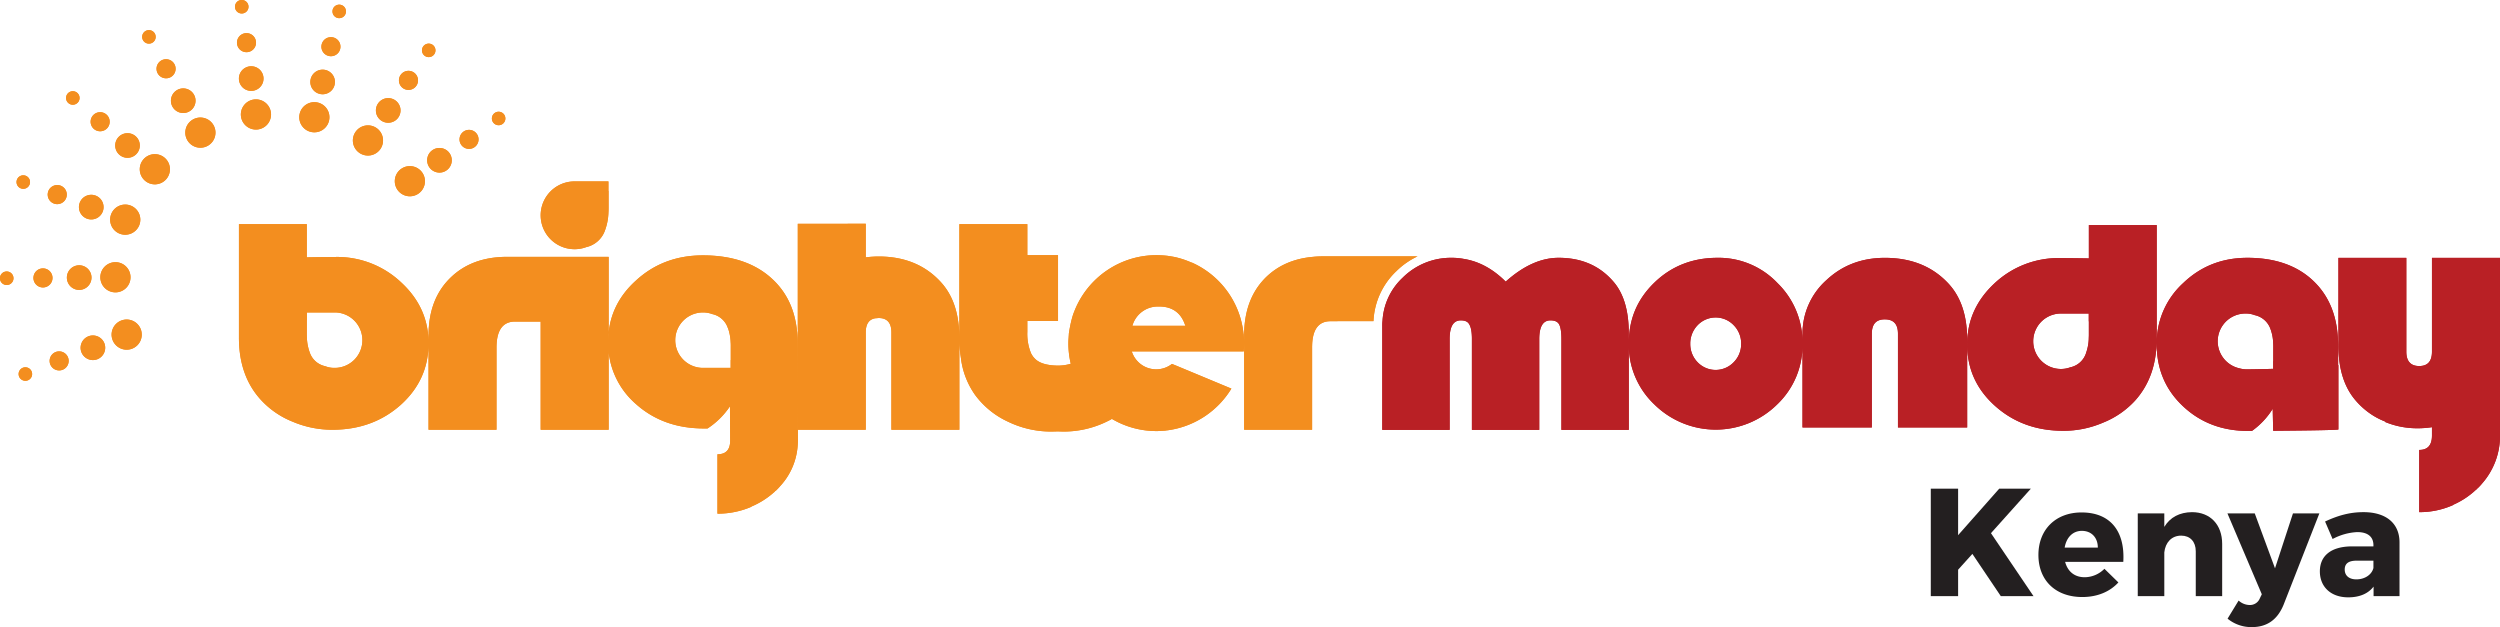 <svg id="Layer_1" data-name="Layer 1" xmlns="http://www.w3.org/2000/svg" viewBox="0 0 1137.747 285.398"><defs><style>.cls-1{fill:#f38e1f;}.cls-1,.cls-2{fill-rule:evenodd;}.cls-2{fill:#b92025;}.cls-3{fill:#231f20;}</style></defs><path class="cls-1" d="M43.79,345.387a3.074,3.074,0,1,1,1.749-3.974A3.07,3.07,0,0,1,43.79,345.387Z" transform="translate(-31.126 -172.301)"/><path class="cls-1" d="M59.608,340.588a4.334,4.334,0,1,1,2.476-5.613A4.336,4.336,0,0,1,59.608,340.588Z" transform="translate(-31.126 -172.301)"/><path class="cls-1" d="M75.437,335.788a5.599,5.599,0,1,1,3.186-7.261A5.611,5.611,0,0,1,75.437,335.788Z" transform="translate(-31.126 -172.301)"/><path class="cls-1" d="M91.267,330.978a6.862,6.862,0,1,1,3.906-8.876A6.867,6.867,0,0,1,91.267,330.978Z" transform="translate(-31.126 -172.301)"/><path class="cls-1" d="M34.22,302.008a3.081,3.081,0,1,1,3.043-3.107A3.076,3.076,0,0,1,34.22,302.008Z" transform="translate(-31.126 -172.301)"/><path class="cls-1" d="M50.726,303.122a4.339,4.339,0,1,1,4.296-4.377A4.347,4.347,0,0,1,50.726,303.122Z" transform="translate(-31.126 -172.301)"/><path class="cls-1" d="M67.217,304.238a5.602,5.602,0,1,1,5.548-5.652A5.616,5.616,0,0,1,67.217,304.238Z" transform="translate(-31.126 -172.301)"/><path class="cls-1" d="M83.722,305.354a6.868,6.868,0,1,1,6.802-6.936A6.868,6.868,0,0,1,83.722,305.354Z" transform="translate(-31.126 -172.301)"/><path class="cls-1" d="M40.655,258.038a3.072,3.072,0,1,1,3.95-1.825A3.068,3.068,0,0,1,40.655,258.038Z" transform="translate(-31.126 -172.301)"/><path class="cls-1" d="M55.68,264.939a4.344,4.344,0,1,1,5.575-2.585A4.35,4.35,0,0,1,55.68,264.939Z" transform="translate(-31.126 -172.301)"/><path class="cls-1" d="M70.729,271.82a5.603,5.603,0,1,1,7.186-3.327A5.594,5.594,0,0,1,70.729,271.82Z" transform="translate(-31.126 -172.301)"/><path class="cls-1" d="M85.753,278.712a6.866,6.866,0,1,1,8.808-4.068A6.895,6.895,0,0,1,85.753,278.712Z" transform="translate(-31.126 -172.301)"/><path class="cls-1" d="M62.25,219.206a3.073,3.073,0,1,1,4.336-.303A3.072,3.072,0,0,1,62.25,219.206Z" transform="translate(-31.126 -172.301)"/><path class="cls-1" d="M73.86,230.976a4.34,4.34,0,1,1,6.129-.438A4.346,4.346,0,0,1,73.86,230.976Z" transform="translate(-31.126 -172.301)"/><path class="cls-1" d="M85.483,242.738a5.598,5.598,0,1,1,7.901-.553A5.584,5.584,0,0,1,85.483,242.738Z" transform="translate(-31.126 -172.301)"/><path class="cls-1" d="M97.092,254.508a6.866,6.866,0,1,1,9.684-.673A6.856,6.856,0,0,1,97.092,254.508Z" transform="translate(-31.126 -172.301)"/><path class="cls-1" d="M96.196,190.545a3.075,3.075,0,1,1,4.156,1.252A3.07,3.07,0,0,1,96.196,190.545Z" transform="translate(-31.126 -172.301)"/><path class="cls-1" d="M102.886,205.663a4.342,4.342,0,1,1,5.876,1.758A4.349,4.349,0,0,1,102.886,205.663Z" transform="translate(-31.126 -172.301)"/><path class="cls-1" d="M109.586,220.781a5.597,5.597,0,1,1,7.582,2.283A5.597,5.597,0,0,1,109.586,220.781Z" transform="translate(-31.126 -172.301)"/><path class="cls-1" d="M116.268,235.898a6.866,6.866,0,1,1,9.309,2.809A6.865,6.865,0,0,1,116.268,235.898Z" transform="translate(-31.126 -172.301)"/><path class="cls-1" d="M138.099,175.774a3.074,3.074,0,1,1,3.446,2.638A3.059,3.059,0,0,1,138.099,175.774Z" transform="translate(-31.126 -172.301)"/><path class="cls-1" d="M139.012,192.274a4.334,4.334,0,1,1,4.863,3.737A4.328,4.328,0,0,1,139.012,192.274Z" transform="translate(-31.126 -172.301)"/><path class="cls-1" d="M139.903,208.794a5.599,5.599,0,1,1,6.289,4.816A5.593,5.593,0,0,1,139.903,208.794Z" transform="translate(-31.126 -172.301)"/><path class="cls-1" d="M140.801,225.299a6.867,6.867,0,1,1,7.707,5.906A6.873,6.873,0,0,1,140.801,225.299Z" transform="translate(-31.126 -172.301)"/><path class="cls-1" d="M182.516,176.803a3.073,3.073,0,1,1,2.3,3.684A3.078,3.078,0,0,1,182.516,176.803Z" transform="translate(-31.126 -172.301)"/><path class="cls-1" d="M177.511,192.559a4.336,4.336,0,1,1,3.223,5.207A4.335,4.335,0,0,1,177.511,192.559Z" transform="translate(-31.126 -172.301)"/><path class="cls-1" d="M172.511,208.309a5.598,5.598,0,1,1,4.165,6.743A5.591,5.591,0,0,1,172.511,208.309Z" transform="translate(-31.126 -172.301)"/><path class="cls-1" d="M167.51,224.076a6.861,6.861,0,1,1,5.09,8.256A6.86,6.86,0,0,1,167.51,224.076Z" transform="translate(-31.126 -172.301)"/><path class="cls-1" d="M223.69,193.499a3.073,3.073,0,1,1,.827,4.268A3.09,3.09,0,0,1,223.69,193.499Z" transform="translate(-31.126 -172.301)"/><path class="cls-1" d="M213.424,206.458a4.341,4.341,0,1,1,1.173,6.018A4.342,4.342,0,0,1,213.424,206.458Z" transform="translate(-31.126 -172.301)"/><path class="cls-1" d="M203.161,219.422a5.602,5.602,0,1,1,1.507,7.78A5.6,5.6,0,0,1,203.161,219.422Z" transform="translate(-31.126 -172.301)"/><path class="cls-1" d="M192.899,232.378a6.864,6.864,0,1,1,1.846,9.538A6.863,6.863,0,0,1,192.899,232.378Z" transform="translate(-31.126 -172.301)"/><path class="cls-1" d="M256.284,223.713a3.068,3.068,0,1,1-.74,4.271A3.054,3.054,0,0,1,256.284,223.713Z" transform="translate(-31.126 -172.301)"/><path class="cls-1" d="M242.087,232.196a4.33,4.33,0,1,1-1.045,6.029A4.337,4.337,0,0,1,242.087,232.196Z" transform="translate(-31.126 -172.301)"/><path class="cls-1" d="M227.89,240.672a5.602,5.602,0,1,1-1.335,7.811A5.604,5.604,0,0,1,227.89,240.672Z" transform="translate(-31.126 -172.301)"/><path class="cls-1" d="M213.698,249.161a6.864,6.864,0,1,1-1.647,9.567A6.869,6.869,0,0,1,213.698,249.161Z" transform="translate(-31.126 -172.301)"/><path class="cls-2" d="M1137.907,289.648v42.719c0,4.328-1.936,6.521-5.755,6.521H1132.1c-3.866,0-5.856-2.193-5.856-6.521V289.648h-30.904v39.925c0,10.898,2.746,19.397,8.346,25.56a34.201,34.201,0,0,0,5.963,5.298,32.342,32.342,0,0,0,6.972,3.714v.203a38.056,38.056,0,0,0,15.026,2.853H1132.1a42.134,42.134,0,0,0,5.807-.487v3.84c0,4.32-1.936,6.511-5.755,6.511H1132.1v28.311a37.392,37.392,0,0,0,15.482-3.256v-.101a36.409,36.409,0,0,0,10.287-6.77,1.47,1.47,0,0,0,.52-.468c.197-.199.449-.405.657-.605a24.55,24.55,0,0,0,1.677-1.838,32.77,32.77,0,0,0,8.151-22.351V289.648ZM981.759,318.54h-.05v-3.555h-12.646a12.62,12.62,0,1,0,0,25.24,12.046,12.046,0,0,0,4.269-.771h.055a9.603,9.603,0,0,0,7.059-6.347v-.051a21.347,21.347,0,0,0,1.262-6.461c0-.548.05-1.215.05-1.812v-6.242Zm30.885-43.802v51.632c0,11.61-3.291,20.972-9.908,28.306a39.776,39.776,0,0,1-14.516,9.966,45.38,45.38,0,0,1-18.065,3.714c-12.325,0-22.668-3.77-31.153-11.381q-12.246-11-12.596-26.935a6.987,6.987,0,0,1-.052-1.038,6.274,6.274,0,0,1,.052-.991q.336-15.517,12.432-26.771a42.58,42.58,0,0,1,29.889-11.495c1.046,0,7.178.048,13.032.157V274.738Zm-189.121,54.04a11.745,11.745,0,0,0-3.399-8.484,11.362,11.362,0,0,0-16.419,0,11.99,11.99,0,0,0-3.341,8.484,11.84,11.84,0,0,0,3.341,8.381,11.379,11.379,0,0,0,16.419,0,11.684,11.684,0,0,0,3.399-8.381Zm27.922-.107a37.238,37.238,0,0,1-11.55,27.701,39.802,39.802,0,0,1-55.908-.047,37.269,37.269,0,0,1-11.601-27.654c0-11.115,3.826-20.152,11.601-27.704,7.72-7.503,17.369-11.337,28.744-11.337a36.929,36.929,0,0,1,27.333,11.499,37.725,37.725,0,0,1,11.381,27.542Zm214.252,1.755c0-.657,0-1.254-.05-1.859a20.008,20.008,0,0,0-1.204-6.466,9.703,9.703,0,0,0-7.064-6.352h-.053a11.266,11.266,0,0,0-4.268-.764,12.621,12.621,0,0,0-2.907,24.911,12.465,12.465,0,0,0,3.611.493c.772,0,4.324-.052,9.147-.164.873,0,1.756-.057,2.685-.057h.053v-3.507h.05v-6.235Zm29.626,7.99a.184.184,0,0,1-.113.054v-8.761c0-12.432-3.666-22.178-11.056-29.344-7.334-7.123-17.47-10.735-30.227-10.735q-17.249,0-29.236,11.499a36.912,36.912,0,0,0-12.048,27.875c0,11.273,4.001,20.691,11.936,28.142,7.943,7.498,17.848,11.282,29.733,11.282h1.646a34.867,34.867,0,0,0,9.47-10.083l.217,10.013c11.173-.099,27.868-.263,29.677-.591v-29.351Zm-177.437-37.038q-10.872-11.719-28.934-11.73c-10.498,0-19.381,3.355-26.624,10.133a32.624,32.624,0,0,0-10.884,24.907v42.147h31.55V324.151c0-4.35,1.963-6.509,5.895-6.509,4.001,0,5.993,2.159,5.993,6.509v42.685h31.506V326.941c0-10.897-2.806-19.419-8.501-25.563Zm-145.501,22.588c0-10.456-2.404-18.405-7.287-23.821q-9.275-10.521-24.635-10.516-12.001,0-24.092,10.841c-5.75-5.742-12.149-9.249-19.11-10.347a29.215,29.215,0,0,0-5.366-.493,31.131,31.131,0,0,0-22.456,9.091,29.039,29.039,0,0,0-9.134,19.598,16.529,16.529,0,0,0-.11,2.362v47.246h30.66V326.641c0-5.698,1.646-8.535,5.092-8.535,1.864,0,3.176.545,3.835,1.804.766,1.207,1.203,3.39,1.203,6.624v41.392h30.656V326.641c0-5.698,1.7-8.535,5.095-8.535,1.92,0,3.234.545,3.943,1.804.654,1.207,1.043,3.39,1.043,6.624v41.392h30.663Z" transform="translate(-31.126 -172.301)"/><path class="cls-1" d="M570.664,320.566c0-.056,0-.109-.106-.109-.597-1.535-2.624-8.868-12.262-8.654A12.028,12.028,0,0,0,546.466,320.566Zm26.671,7.827c0,1.264-.115,2.525-.167,3.722v.109H546.195a11.652,11.652,0,0,0,18.286,5.698l1.369.55L591.527,349.154a40.196,40.196,0,0,1-27.649,18.766c-.71.117-1.429.231-2.132.281a.322.322,0,0,1-.222.057c-.443.06-.871.06-1.316.104-.493,0-.933.065-1.367.065a13.398,13.398,0,0,1-1.374.047,39.846,39.846,0,0,1-17.569-4.052c-.983-.486-1.866-.976-2.736-1.47-.11.052-.172.052-.217.104-.054.052-.12.052-.167.114-.664.379-1.369.712-2.025,1.032a44.653,44.653,0,0,1-19.82,4.493c-.552,0-1.373-.056-2.361-.056-1.203,0-2.245.056-2.84.056a44.867,44.867,0,0,1-19.879-4.493A38.661,38.661,0,0,1,474.903,352.047a36.529,36.529,0,0,1-6.46-16.752c-.225-1.479-.439-3.014-.549-4.597-.11-1.423-.159-2.85-.159-4.328V274.305h30.931v14.064h.115v.053h13.85v29.956H498.666v4.921a23.348,23.348,0,0,0,1.318,8.816c.159.386.274.771.435,1.095a5.717,5.717,0,0,0,.326.55,6.745,6.745,0,0,0,1.151,1.534c1.919,2.188,5.421,3.282,10.403,3.399a21.34,21.34,0,0,0,5.261-.605,6.673,6.673,0,0,1,.876-.221,40.089,40.089,0,0,1-1.098-9.301v-.112c0-1.428.169-2.855.223-4.275V324.125s.929-6.682,2.571-10.297v-.05a40.181,40.181,0,0,1,37.336-25.356,46.346,46.346,0,0,1,4.766.279c.494.053,1.04.161,1.538.22.597.112,1.261.215,1.86.328a39.69,39.69,0,0,1,7.668,2.516,2.675,2.675,0,0,1,.274.051,40.001,40.001,0,0,1,23.48,32.308c0,.055,0,.055.06.109.106,1.366.221,2.741.221,4.159Zm-289.429.062a32.103,32.103,0,0,1,.221-4.057v7.995a30.817,30.817,0,0,1-.221-3.938Zm55.736,11.277v-3.564h.053v-6.235c0-.605,0-1.262-.053-1.812a21.606,21.606,0,0,0-1.201-6.456l-.063-.06a9.604,9.604,0,0,0-7.004-6.347H355.322a12.256,12.256,0,0,0-4.268-.766,12.62,12.62,0,1,0,0,25.24Zm30.619,32.584-.021-4.169-.107-39.58c0-12.411-3.814-22.14-11.579-29.318-7.649-7.111-18.208-10.734-31.554-10.734-11.949,0-22.147,3.813-30.488,11.496-8.391,7.58-12.607,16.906-12.607,27.834a36.541,36.541,0,0,0,12.496,28.206c8.286,7.473,18.651,11.24,31.024,11.24h1.703a35.487,35.487,0,0,0,10.199-10.093l.102,15.629c0,4.129-1.914,6.216-5.747,6.216h-.042v27.023a38.606,38.606,0,0,0,15.415-3.118v-.104a36.682,36.682,0,0,0,10.242-6.448,1.512,1.512,0,0,0,.487-.468c.214-.195.467-.366.683-.553.597-.621,1.174-1.174,1.661-1.786A30.163,30.163,0,0,0,392.41,383.281a30.516,30.516,0,0,0,1.682-7.538c.102-1.122.168-2.251.168-3.427Zm-101.658-86.61a14.986,14.986,0,0,0,5.248-.918.059.059,0,0,0,.058-.025,11.751,11.751,0,0,0,8.589-7.741.066.066,0,0,1,.022-.058,25.445,25.445,0,0,0,1.506-7.883c.049-.72.066-1.468.066-2.232v-7.628h-.066v-4.363H292.603a15.424,15.424,0,1,0,0,30.848ZM261.965,289.191q-16.268,0-26.066,9.743-9.767,9.691-9.744,26.126v42.819h30.933V330.477c0-7.879,2.852-11.828,8.43-11.828h11.66v49.23h30.947V289.191ZM196.041,327.139a12.602,12.602,0,0,0-12.592-12.648H170.802v3.557h-.055v6.246c0,.649.055,1.254.055,1.859a21.722,21.722,0,0,0,1.251,6.461,9.53,9.53,0,0,0,7.072,6.344,11.312,11.312,0,0,0,4.323.774A12.595,12.595,0,0,0,196.041,327.139Zm30.115,1.367c0,11.112-4.211,20.428-12.649,28.038-8.489,7.55-18.831,11.334-31.153,11.334a46.042,46.042,0,0,1-18.07-3.677A39.379,39.379,0,0,1,149.772,354.183q-9.935-10.911-9.906-28.308V274.305h30.882v15.11c5.859-.115,11.987-.165,13.031-.165a42.422,42.422,0,0,1,29.899,11.553q12.477,11.5,12.479,27.704Zm233.197-27.764c-7.059-7.773-16.536-11.708-28.363-11.708a49.839,49.839,0,0,0-5.856.381v-15.277H394.194v48.396c0-.107.054-.161.054-.268-.054.6-.054,1.197-.054,1.812v43.8h30.94V323.525c0-3.668,1.42-5.856,4.208-6.352a3.336,3.336,0,0,1,.719-.049c.332-.06.655-.06,1.094-.114.439.054.767.054,1.205.114a.55.55,0,0,0,.279.049c2.785.599,4.158,2.736,4.158,6.352v44.354H467.735V326.37c0-10.949-2.736-19.435-8.382-25.628Zm207.192-4.978a34.847,34.847,0,0,1,9.692-6.792H633.144a40.462,40.462,0,0,0-4.438.219q-13.224,1.154-21.68,9.527-9.696,9.776-9.692,26.121v43.04H628.269V330.313q0-11.83,8.382-11.825c1.805,0,5.912-.054,5.912-.054h13.631A33.29,33.29,0,0,1,666.545,295.764Z" transform="translate(-31.126 -172.301)"/><path class="cls-1" d="M43.79,345.387a3.074,3.074,0,1,1,1.749-3.974A3.07,3.07,0,0,1,43.79,345.387Z" transform="translate(-31.126 -172.301)"/><path class="cls-1" d="M59.608,340.588a4.334,4.334,0,1,1,2.476-5.613A4.336,4.336,0,0,1,59.608,340.588Z" transform="translate(-31.126 -172.301)"/><path class="cls-1" d="M75.437,335.788a5.599,5.599,0,1,1,3.186-7.261A5.611,5.611,0,0,1,75.437,335.788Z" transform="translate(-31.126 -172.301)"/><path class="cls-1" d="M91.267,330.978a6.862,6.862,0,1,1,3.906-8.876A6.867,6.867,0,0,1,91.267,330.978Z" transform="translate(-31.126 -172.301)"/><path class="cls-1" d="M34.22,302.008a3.081,3.081,0,1,1,3.043-3.107A3.076,3.076,0,0,1,34.22,302.008Z" transform="translate(-31.126 -172.301)"/><path class="cls-1" d="M50.726,303.122a4.339,4.339,0,1,1,4.296-4.377A4.347,4.347,0,0,1,50.726,303.122Z" transform="translate(-31.126 -172.301)"/><path class="cls-1" d="M67.217,304.238a5.602,5.602,0,1,1,5.548-5.652A5.616,5.616,0,0,1,67.217,304.238Z" transform="translate(-31.126 -172.301)"/><path class="cls-1" d="M83.722,305.354a6.868,6.868,0,1,1,6.802-6.936A6.868,6.868,0,0,1,83.722,305.354Z" transform="translate(-31.126 -172.301)"/><path class="cls-1" d="M40.655,258.038a3.072,3.072,0,1,1,3.95-1.825A3.068,3.068,0,0,1,40.655,258.038Z" transform="translate(-31.126 -172.301)"/><path class="cls-1" d="M55.68,264.939a4.344,4.344,0,1,1,5.575-2.585A4.35,4.35,0,0,1,55.68,264.939Z" transform="translate(-31.126 -172.301)"/><path class="cls-1" d="M70.729,271.82a5.603,5.603,0,1,1,7.186-3.327A5.594,5.594,0,0,1,70.729,271.82Z" transform="translate(-31.126 -172.301)"/><path class="cls-1" d="M85.753,278.712a6.866,6.866,0,1,1,8.808-4.068A6.895,6.895,0,0,1,85.753,278.712Z" transform="translate(-31.126 -172.301)"/><path class="cls-1" d="M62.25,219.206a3.073,3.073,0,1,1,4.336-.303A3.072,3.072,0,0,1,62.25,219.206Z" transform="translate(-31.126 -172.301)"/><path class="cls-1" d="M73.86,230.976a4.34,4.34,0,1,1,6.129-.438A4.346,4.346,0,0,1,73.86,230.976Z" transform="translate(-31.126 -172.301)"/><path class="cls-1" d="M85.483,242.738a5.598,5.598,0,1,1,7.901-.553A5.584,5.584,0,0,1,85.483,242.738Z" transform="translate(-31.126 -172.301)"/><path class="cls-1" d="M97.092,254.508a6.866,6.866,0,1,1,9.684-.673A6.856,6.856,0,0,1,97.092,254.508Z" transform="translate(-31.126 -172.301)"/><path class="cls-1" d="M96.196,190.545a3.075,3.075,0,1,1,4.156,1.252A3.07,3.07,0,0,1,96.196,190.545Z" transform="translate(-31.126 -172.301)"/><path class="cls-1" d="M102.886,205.663a4.342,4.342,0,1,1,5.876,1.758A4.349,4.349,0,0,1,102.886,205.663Z" transform="translate(-31.126 -172.301)"/><path class="cls-1" d="M109.586,220.781a5.597,5.597,0,1,1,7.582,2.283A5.597,5.597,0,0,1,109.586,220.781Z" transform="translate(-31.126 -172.301)"/><path class="cls-1" d="M116.268,235.898a6.866,6.866,0,1,1,9.309,2.809A6.865,6.865,0,0,1,116.268,235.898Z" transform="translate(-31.126 -172.301)"/><path class="cls-1" d="M138.099,175.774a3.074,3.074,0,1,1,3.446,2.638A3.059,3.059,0,0,1,138.099,175.774Z" transform="translate(-31.126 -172.301)"/><path class="cls-1" d="M139.012,192.274a4.334,4.334,0,1,1,4.863,3.737A4.328,4.328,0,0,1,139.012,192.274Z" transform="translate(-31.126 -172.301)"/><path class="cls-1" d="M139.903,208.794a5.599,5.599,0,1,1,6.289,4.816A5.593,5.593,0,0,1,139.903,208.794Z" transform="translate(-31.126 -172.301)"/><path class="cls-1" d="M140.801,225.299a6.867,6.867,0,1,1,7.707,5.906A6.873,6.873,0,0,1,140.801,225.299Z" transform="translate(-31.126 -172.301)"/><path class="cls-1" d="M182.516,176.803a3.073,3.073,0,1,1,2.3,3.684A3.078,3.078,0,0,1,182.516,176.803Z" transform="translate(-31.126 -172.301)"/><path class="cls-1" d="M177.511,192.559a4.336,4.336,0,1,1,3.223,5.207A4.335,4.335,0,0,1,177.511,192.559Z" transform="translate(-31.126 -172.301)"/><path class="cls-1" d="M172.511,208.309a5.598,5.598,0,1,1,4.165,6.743A5.591,5.591,0,0,1,172.511,208.309Z" transform="translate(-31.126 -172.301)"/><path class="cls-1" d="M167.51,224.076a6.861,6.861,0,1,1,5.09,8.256A6.86,6.86,0,0,1,167.51,224.076Z" transform="translate(-31.126 -172.301)"/><path class="cls-1" d="M223.69,193.499a3.073,3.073,0,1,1,.827,4.268A3.09,3.09,0,0,1,223.69,193.499Z" transform="translate(-31.126 -172.301)"/><path class="cls-1" d="M213.424,206.458a4.341,4.341,0,1,1,1.173,6.018A4.342,4.342,0,0,1,213.424,206.458Z" transform="translate(-31.126 -172.301)"/><path class="cls-1" d="M203.161,219.422a5.602,5.602,0,1,1,1.507,7.78A5.6,5.6,0,0,1,203.161,219.422Z" transform="translate(-31.126 -172.301)"/><path class="cls-1" d="M192.899,232.378a6.864,6.864,0,1,1,1.846,9.538A6.863,6.863,0,0,1,192.899,232.378Z" transform="translate(-31.126 -172.301)"/><path class="cls-1" d="M256.284,223.713a3.068,3.068,0,1,1-.74,4.271A3.054,3.054,0,0,1,256.284,223.713Z" transform="translate(-31.126 -172.301)"/><path class="cls-1" d="M242.087,232.196a4.33,4.33,0,1,1-1.045,6.029A4.337,4.337,0,0,1,242.087,232.196Z" transform="translate(-31.126 -172.301)"/><path class="cls-1" d="M227.89,240.672a5.602,5.602,0,1,1-1.335,7.811A5.604,5.604,0,0,1,227.89,240.672Z" transform="translate(-31.126 -172.301)"/><path class="cls-1" d="M213.698,249.161a6.864,6.864,0,1,1-1.647,9.567A6.869,6.869,0,0,1,213.698,249.161Z" transform="translate(-31.126 -172.301)"/><path class="cls-2" d="M1137.907,289.648v42.719c0,4.328-1.936,6.521-5.755,6.521H1132.1c-3.866,0-5.856-2.193-5.856-6.521V289.648h-30.904v39.925c0,10.898,2.746,19.397,8.346,25.56a34.201,34.201,0,0,0,5.963,5.298,32.342,32.342,0,0,0,6.972,3.714v.203a38.056,38.056,0,0,0,15.026,2.853H1132.1a42.134,42.134,0,0,0,5.807-.487v3.84c0,4.32-1.936,6.511-5.755,6.511H1132.1v28.311a37.392,37.392,0,0,0,15.482-3.256v-.101a36.409,36.409,0,0,0,10.287-6.77,1.47,1.47,0,0,0,.52-.468c.197-.199.449-.405.657-.605a24.55,24.55,0,0,0,1.677-1.838,32.77,32.77,0,0,0,8.151-22.351V289.648ZM981.759,318.54h-.05v-3.555h-12.646a12.62,12.62,0,1,0,0,25.24,12.046,12.046,0,0,0,4.269-.771h.055a9.603,9.603,0,0,0,7.059-6.347v-.051a21.347,21.347,0,0,0,1.262-6.461c0-.548.05-1.215.05-1.812v-6.242Zm30.885-43.802v51.632c0,11.61-3.291,20.972-9.908,28.306a39.776,39.776,0,0,1-14.516,9.966,45.38,45.38,0,0,1-18.065,3.714c-12.325,0-22.668-3.77-31.153-11.381q-12.246-11-12.596-26.935a6.987,6.987,0,0,1-.052-1.038,6.274,6.274,0,0,1,.052-.991q.336-15.517,12.432-26.771a42.58,42.58,0,0,1,29.889-11.495c1.046,0,7.178.048,13.032.157V274.738Zm-189.121,54.04a11.745,11.745,0,0,0-3.399-8.484,11.362,11.362,0,0,0-16.419,0,11.99,11.99,0,0,0-3.341,8.484,11.84,11.84,0,0,0,3.341,8.381,11.379,11.379,0,0,0,16.419,0,11.684,11.684,0,0,0,3.399-8.381Zm27.922-.107a37.238,37.238,0,0,1-11.55,27.701,39.802,39.802,0,0,1-55.908-.047,37.269,37.269,0,0,1-11.601-27.654c0-11.115,3.826-20.152,11.601-27.704,7.72-7.503,17.369-11.337,28.744-11.337a36.929,36.929,0,0,1,27.333,11.499,37.725,37.725,0,0,1,11.381,27.542Zm214.252,1.755c0-.657,0-1.254-.05-1.859a20.008,20.008,0,0,0-1.204-6.466,9.703,9.703,0,0,0-7.064-6.352h-.053a11.266,11.266,0,0,0-4.268-.764,12.621,12.621,0,0,0-2.907,24.911,12.465,12.465,0,0,0,3.611.493c.772,0,4.324-.052,9.147-.164.873,0,1.756-.057,2.685-.057h.053v-3.507h.05v-6.235Zm29.626,7.99a.184.184,0,0,1-.113.054v-8.761c0-12.432-3.666-22.178-11.056-29.344-7.334-7.123-17.47-10.735-30.227-10.735q-17.249,0-29.236,11.499a36.912,36.912,0,0,0-12.048,27.875c0,11.273,4.001,20.691,11.936,28.142,7.943,7.498,17.848,11.282,29.733,11.282h1.646a34.867,34.867,0,0,0,9.47-10.083l.217,10.013c11.173-.099,27.868-.263,29.677-.591v-29.351Zm-177.437-37.038q-10.872-11.719-28.934-11.73c-10.498,0-19.381,3.355-26.624,10.133a32.624,32.624,0,0,0-10.884,24.907v42.147h31.55V324.151c0-4.35,1.963-6.509,5.895-6.509,4.001,0,5.993,2.159,5.993,6.509v42.685h31.506V326.941c0-10.897-2.806-19.419-8.501-25.563Zm-145.501,22.588c0-10.456-2.404-18.405-7.287-23.821q-9.275-10.521-24.635-10.516-12.001,0-24.092,10.841c-5.75-5.742-12.149-9.249-19.11-10.347a29.215,29.215,0,0,0-5.366-.493,31.131,31.131,0,0,0-22.456,9.091,29.039,29.039,0,0,0-9.134,19.598,16.529,16.529,0,0,0-.11,2.362v47.246h30.66V326.641c0-5.698,1.646-8.535,5.092-8.535,1.864,0,3.176.545,3.835,1.804.766,1.207,1.203,3.39,1.203,6.624v41.392h30.656V326.641c0-5.698,1.7-8.535,5.095-8.535,1.92,0,3.234.545,3.943,1.804.654,1.207,1.043,3.39,1.043,6.624v41.392h30.663Z" transform="translate(-31.126 -172.301)"/><path class="cls-1" d="M570.664,320.566c0-.056,0-.109-.106-.109-.597-1.535-2.624-8.868-12.262-8.654A12.028,12.028,0,0,0,546.466,320.566Zm26.671,7.827c0,1.264-.115,2.525-.167,3.722v.109H546.195a11.652,11.652,0,0,0,18.286,5.698l1.369.55L591.527,349.154a40.196,40.196,0,0,1-27.649,18.766c-.71.117-1.429.231-2.132.281a.322.322,0,0,1-.222.057c-.443.06-.871.06-1.316.104-.493,0-.933.065-1.367.065a13.398,13.398,0,0,1-1.374.047,39.846,39.846,0,0,1-17.569-4.052c-.983-.486-1.866-.976-2.736-1.47-.11.052-.172.052-.217.104-.054.052-.12.052-.167.114-.664.379-1.369.712-2.025,1.032a44.653,44.653,0,0,1-19.82,4.493c-.552,0-1.373-.056-2.361-.056-1.203,0-2.245.056-2.84.056a44.867,44.867,0,0,1-19.879-4.493A38.661,38.661,0,0,1,474.903,352.047a36.529,36.529,0,0,1-6.46-16.752c-.225-1.479-.439-3.014-.549-4.597-.11-1.423-.159-2.85-.159-4.328V274.305h30.931v14.064h.115v.053h13.85v29.956H498.666v4.921a23.348,23.348,0,0,0,1.318,8.816c.159.386.274.771.435,1.095a5.717,5.717,0,0,0,.326.55,6.745,6.745,0,0,0,1.151,1.534c1.919,2.188,5.421,3.282,10.403,3.399a21.34,21.34,0,0,0,5.261-.605,6.673,6.673,0,0,1,.876-.221,40.089,40.089,0,0,1-1.098-9.301v-.112c0-1.428.169-2.855.223-4.275V324.125s.929-6.682,2.571-10.297v-.05a40.181,40.181,0,0,1,37.336-25.356,46.346,46.346,0,0,1,4.766.279c.494.053,1.04.161,1.538.22.597.112,1.261.215,1.86.328a39.69,39.69,0,0,1,7.668,2.516,2.675,2.675,0,0,1,.274.051,40.001,40.001,0,0,1,23.48,32.308c0,.055,0,.055.06.109.106,1.366.221,2.741.221,4.159Zm-289.429.062a32.103,32.103,0,0,1,.221-4.057v7.995a30.817,30.817,0,0,1-.221-3.938Zm55.736,11.277v-3.564h.053v-6.235c0-.605,0-1.262-.053-1.812a21.606,21.606,0,0,0-1.201-6.456l-.063-.06a9.604,9.604,0,0,0-7.004-6.347H355.322a12.256,12.256,0,0,0-4.268-.766,12.62,12.62,0,1,0,0,25.24Zm30.619,32.584-.021-4.169-.107-39.58c0-12.411-3.814-22.14-11.579-29.318-7.649-7.111-18.208-10.734-31.554-10.734-11.949,0-22.147,3.813-30.488,11.496-8.391,7.58-12.607,16.906-12.607,27.834a36.541,36.541,0,0,0,12.496,28.206c8.286,7.473,18.651,11.24,31.024,11.24h1.703a35.487,35.487,0,0,0,10.199-10.093l.102,15.629c0,4.129-1.914,6.216-5.747,6.216h-.042v27.023a38.606,38.606,0,0,0,15.415-3.118v-.104a36.682,36.682,0,0,0,10.242-6.448,1.512,1.512,0,0,0,.487-.468c.214-.195.467-.366.683-.553.597-.621,1.174-1.174,1.661-1.786A30.163,30.163,0,0,0,392.41,383.281a30.516,30.516,0,0,0,1.682-7.538c.102-1.122.168-2.251.168-3.427Zm-101.658-86.61a14.986,14.986,0,0,0,5.248-.918.059.059,0,0,0,.058-.025,11.751,11.751,0,0,0,8.589-7.741.066.066,0,0,1,.022-.058,25.445,25.445,0,0,0,1.506-7.883c.049-.72.066-1.468.066-2.232v-7.628h-.066v-4.363H292.603a15.424,15.424,0,1,0,0,30.848ZM261.965,289.191q-16.268,0-26.066,9.743-9.767,9.691-9.744,26.126v42.819h30.933V330.477c0-7.879,2.852-11.828,8.43-11.828h11.66v49.23h30.947V289.191ZM196.041,327.139a12.602,12.602,0,0,0-12.592-12.648H170.802v3.557h-.055v6.246c0,.649.055,1.254.055,1.859a21.722,21.722,0,0,0,1.251,6.461,9.53,9.53,0,0,0,7.072,6.344,11.312,11.312,0,0,0,4.323.774A12.595,12.595,0,0,0,196.041,327.139Zm30.115,1.367c0,11.112-4.211,20.428-12.649,28.038-8.489,7.55-18.831,11.334-31.153,11.334a46.042,46.042,0,0,1-18.07-3.677A39.379,39.379,0,0,1,149.772,354.183q-9.935-10.911-9.906-28.308V274.305h30.882v15.11c5.859-.115,11.987-.165,13.031-.165a42.422,42.422,0,0,1,29.899,11.553q12.477,11.5,12.479,27.704Zm233.197-27.764c-7.059-7.773-16.536-11.708-28.363-11.708a49.839,49.839,0,0,0-5.856.381v-15.277H394.194v48.396c0-.107.054-.161.054-.268-.054.6-.054,1.197-.054,1.812v43.8h30.94V323.525c0-3.668,1.42-5.856,4.208-6.352a3.336,3.336,0,0,1,.719-.049c.332-.06.655-.06,1.094-.114.439.054.767.054,1.205.114a.55.55,0,0,0,.279.049c2.785.599,4.158,2.736,4.158,6.352v44.354H467.735V326.37c0-10.949-2.736-19.435-8.382-25.628Zm207.192-4.978a34.847,34.847,0,0,1,9.692-6.792H633.144a40.462,40.462,0,0,0-4.438.219q-13.224,1.154-21.68,9.527-9.696,9.776-9.692,26.121v43.04H628.269V330.313q0-11.83,8.382-11.825c1.805,0,5.912-.054,5.912-.054h13.631A33.29,33.29,0,0,1,666.545,295.764Z" transform="translate(-31.126 -172.301)"/><path class="cls-3" d="M928.753,424.381l-6.493,7.192v12.015H909.825V394.69H922.26v21.163L940.98,394.69h14.39l-18.162,20.258,19.352,28.64H941.679Z" transform="translate(-31.126 -172.301)"/><path class="cls-3" d="M997.434,428.014H970.962c1.19,4.47,4.398,6.985,8.869,6.985a12.723,12.723,0,0,0,9.014-3.845l6.354,6.214c-3.839,4.192-9.5,6.639-16.413,6.639-12.295,0-19.978-7.684-19.978-19.14,0-11.663,7.963-19.353,19.626-19.353C991.712,405.515,998.272,414.249,997.434,428.014Zm-11.59-6.5c0-4.61-2.94-7.617-7.265-7.617-4.192,0-7.058,3.074-7.824,7.617Z" transform="translate(-31.126 -172.301)"/><path class="cls-3" d="M1042.432,419.838v23.751h-12.015V423.191c0-4.398-2.581-7.125-6.633-7.125-4.398,0-7.193,3.14-7.684,7.611v19.911h-12.082V405.94H1016.099V412.087c2.655-4.404,6.985-6.639,12.574-6.706C1036.988,405.381,1042.432,411.036,1042.432,419.838Z" transform="translate(-31.126 -172.301)"/><path class="cls-3" d="M1070.39,447.5c-2.794,6.846-7.545,10.199-14.53,10.199a17.077,17.077,0,0,1-10.97-3.845l5.03-8.238a7.613,7.613,0,0,0,4.962,2.023,4.838,4.838,0,0,0,4.683-3.007l.905-1.883L1044.823,405.94h12.434L1066.478,430.942l8.176-25.002h12.015Z" transform="translate(-31.126 -172.301)"/><path class="cls-3" d="M1123.144,419v24.589h-11.808v-4.331c-2.442,3.213-6.427,4.89-11.523,4.89-8.036,0-12.92-4.89-12.92-11.808,0-7.119,5.096-11.31,14.457-11.383h9.919v-.559c0-3.705-2.448-5.941-7.332-5.941a26.453,26.453,0,0,0-11.249,3.146l-3.425-7.963c5.867-2.727,11.177-4.258,17.469-4.258C1117.069,405.381,1123.072,410.477,1123.144,419ZM1111.269,430.808v-3.353h-7.611c-3.633,0-5.454,1.252-5.454,4.046,0,2.727,1.955,4.47,5.309,4.47C1107.29,435.971,1110.498,433.882,1111.269,430.808Z" transform="translate(-31.126 -172.301)"/></svg>